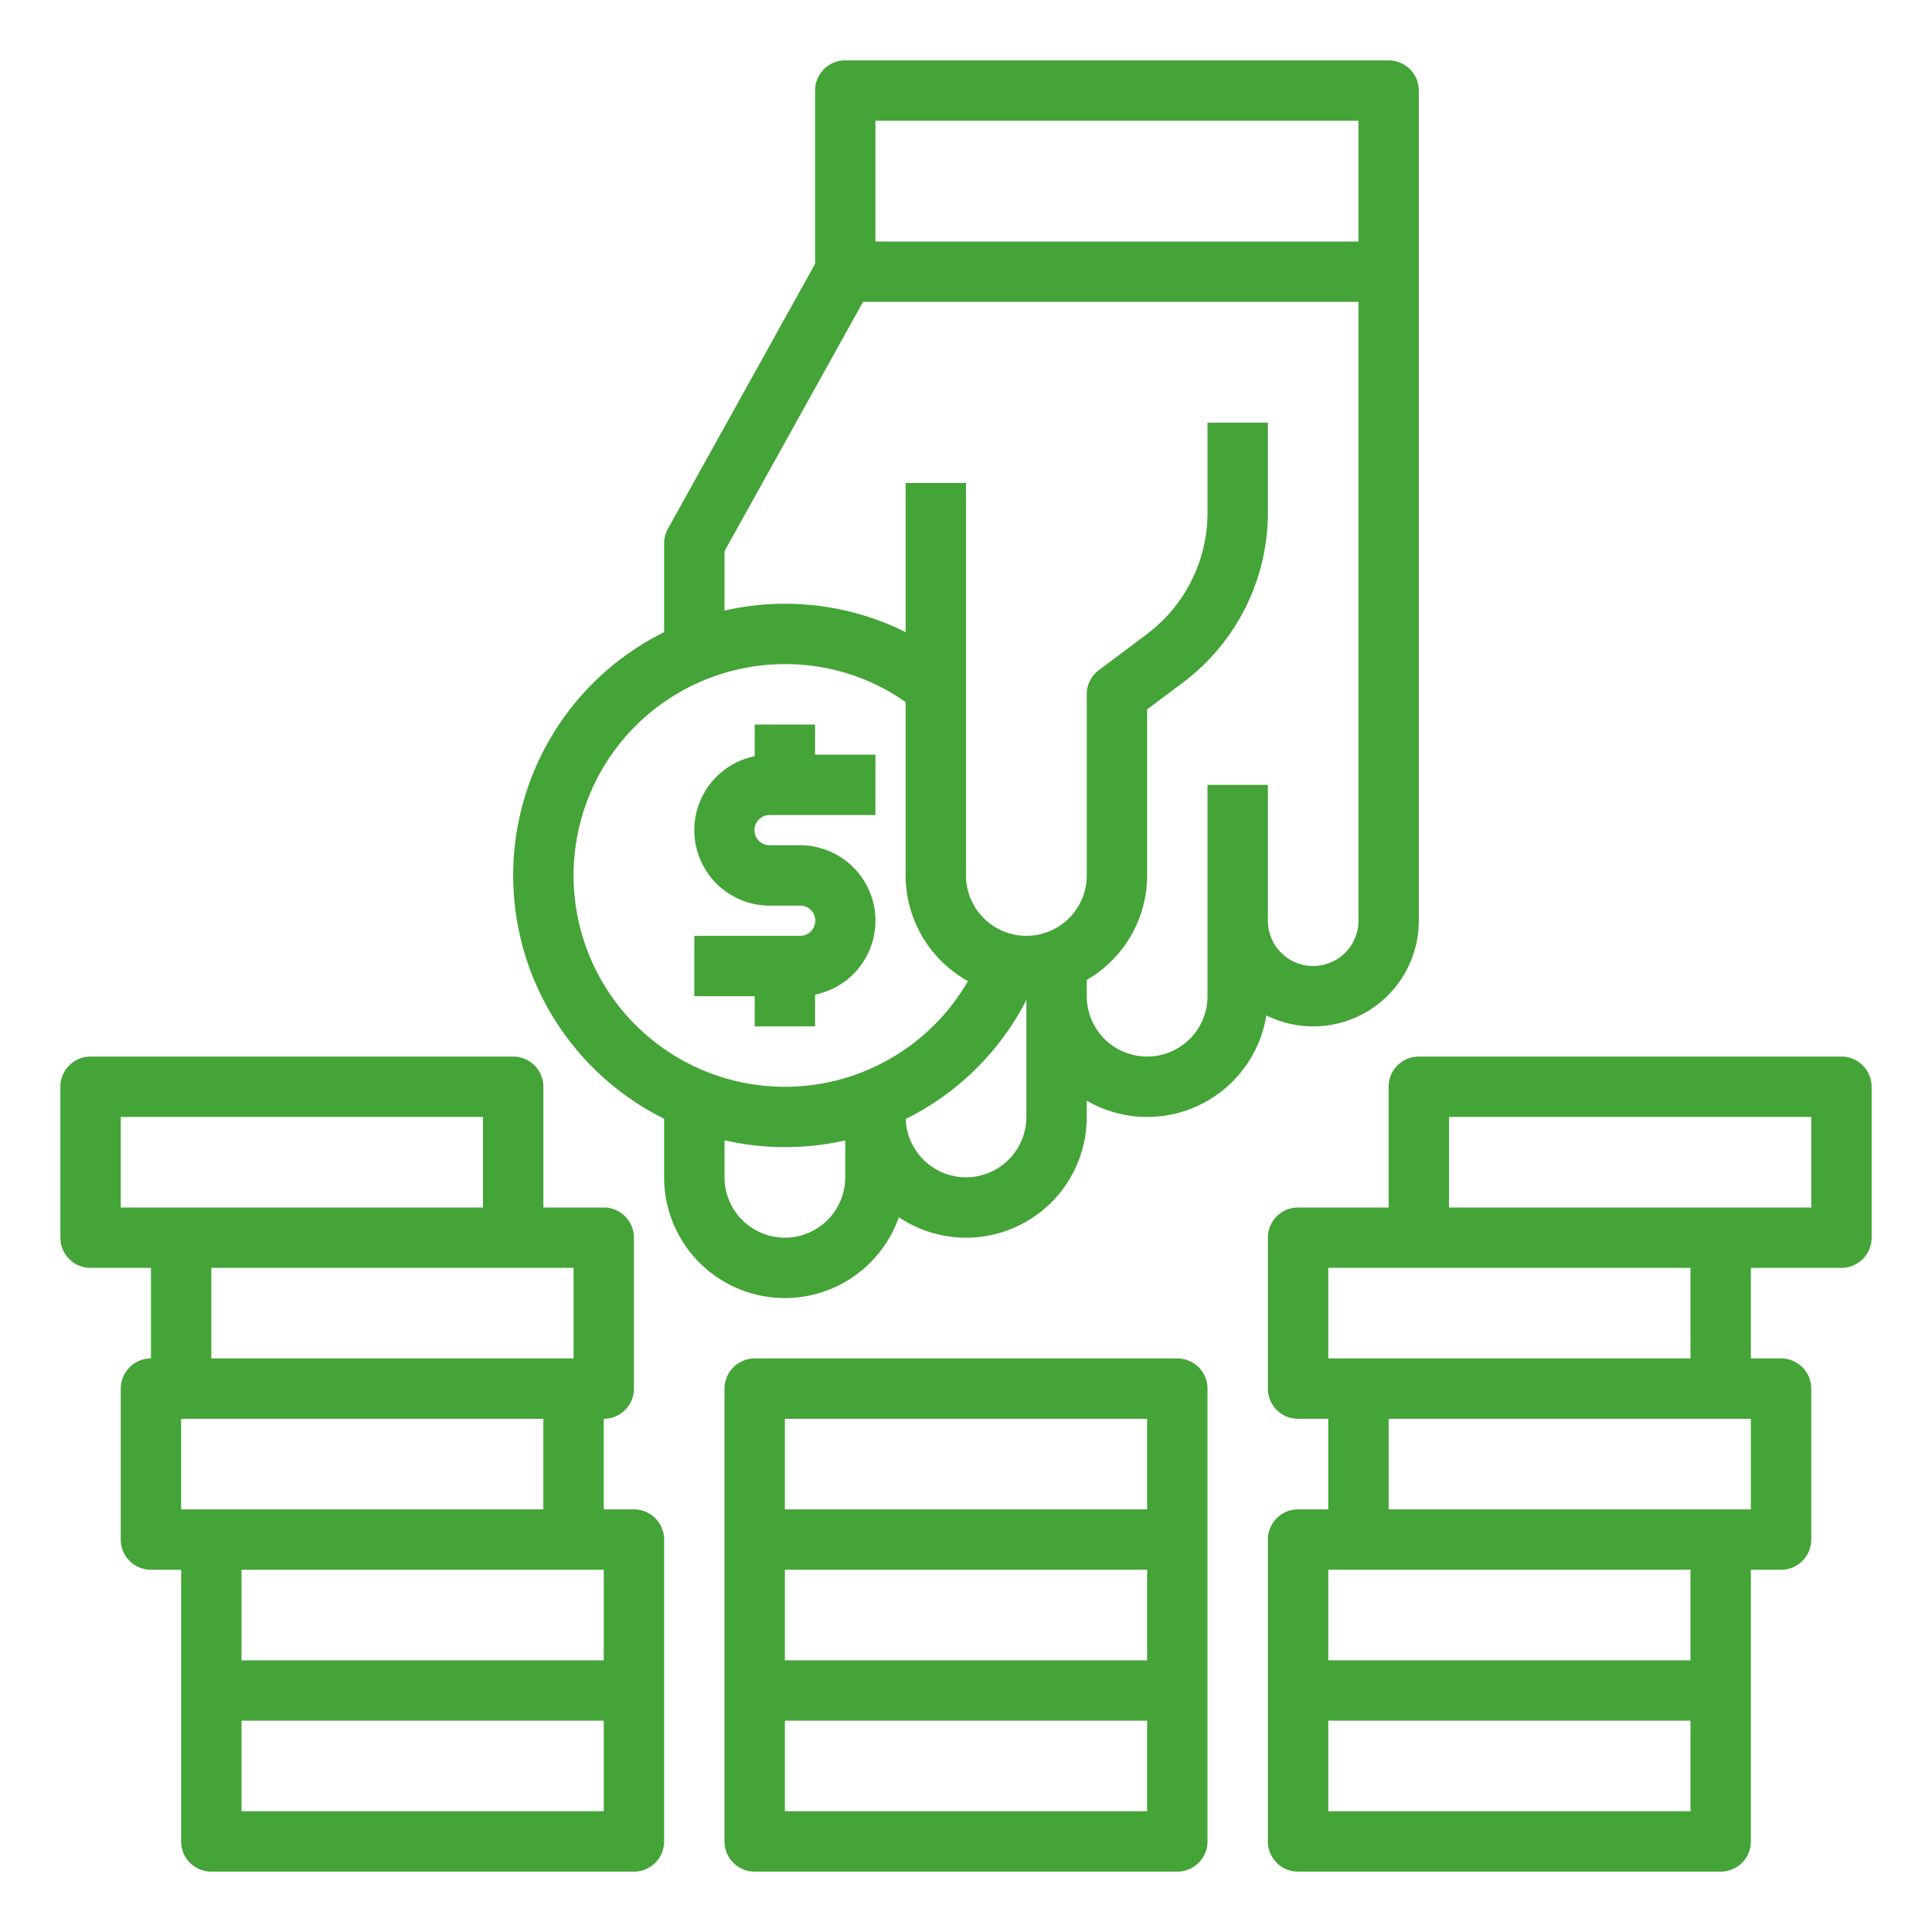 <svg xmlns="http://www.w3.org/2000/svg" id="outline" viewBox="0 0 512 512" width="512px" height="512px" class=""><g><path d="M200,272h16v-8.403a20.001,20.001,0,0,0-4.001-39.598h-.007l-7.989.003H204.001a4.001,4.001,0,1,1,0-8.001H232V200H216v-8H200v8.403a20.001,20.001,0,0,0,4.001,39.598h.007l7.989-.003h.001a4.001,4.001,0,1,1,0,8.001H184v16h16Z" data-original="#000000" class="active-path" data-old_color="#000000" fill="#44A437"></path><path d="M200,360a8,8,0,0,0-8,8V488a8,8,0,0,0,8,8H312a8,8,0,0,0,8-8V368a8,8,0,0,0-8-8Zm8,56h96v24H208Zm0-40h96v24H208Zm96,104H208V456h96Z" data-original="#000000" class="active-path" data-old_color="#000000" fill="#44A437"></path><path d="M24,336H40v24a8,8,0,0,0-8,8v40a8,8,0,0,0,8,8h8v72a8,8,0,0,0,8,8H168a8,8,0,0,0,8-8V408a8,8,0,0,0-8-8h-8V376a8,8,0,0,0,8-8V328a8,8,0,0,0-8-8H144V288a8,8,0,0,0-8-8H24a8,8,0,0,0-8,8v40A8,8,0,0,0,24,336Zm136,80v24H64V416Zm0,64H64V456h96Zm-16-80H48V376h96Zm8-40H56V336h96ZM32,296h96v24H32Z" data-original="#000000" class="active-path" data-old_color="#000000" fill="#44A437"></path><path d="M488,280H376a8,8,0,0,0-8,8v32H344a8,8,0,0,0-8,8v40a8,8,0,0,0,8,8h8v24h-8a8,8,0,0,0-8,8v80a8,8,0,0,0,8,8H456a8,8,0,0,0,8-8V416h8a8,8,0,0,0,8-8V368a8,8,0,0,0-8-8h-8V336h24a8,8,0,0,0,8-8V288A8,8,0,0,0,488,280ZM448,480H352V456h96Zm0-40H352V416h96Zm16-40H368V376h96Zm-16-40H352V336h96Zm32-40H384V296h96Z" data-original="#000000" class="active-path" data-old_color="#000000" fill="#44A437"></path><path d="M176,296.472V312a31.997,31.997,0,0,0,62.196,10.576A31.984,31.984,0,0,0,288,296v-4.305a31.971,31.971,0,0,0,47.591-22.604A27.985,27.985,0,0,0,376,244V24a8,8,0,0,0-8-8H224a8,8,0,0,0-8,8V69.927l-38.993,70.188A8.002,8.002,0,0,0,176,144v23.528a71.959,71.959,0,0,0,0,128.945ZM208,328a16.018,16.018,0,0,1-16-16v-9.814A71.912,71.912,0,0,0,208,304a72.732,72.732,0,0,0,16-1.776V312A16.018,16.018,0,0,1,208,328Zm48-16a16.007,16.007,0,0,1-15.973-15.461A71.645,71.645,0,0,0,272,265.004V296A16.018,16.018,0,0,1,256,312ZM232,32H360V64H232ZM192,146.073,228.707,80H360V244a12,12,0,0,1-24,0V208H320v56a16,16,0,0,1-32,0v-4.305A32.011,32.011,0,0,0,304,232V188l9.6-7.2A56.267,56.267,0,0,0,336,136V112H320v24a40.191,40.191,0,0,1-16,32l-12.8,9.6A8,8,0,0,0,288,184v48a16,16,0,0,1-32,0V128H240v39.513a71.759,71.759,0,0,0-48-5.699ZM208,176a55.319,55.319,0,0,1,32,10.048V232a32.021,32.021,0,0,0,16.518,27.993A56.006,56.006,0,1,1,208,176Z" data-original="#000000" class="active-path" data-old_color="#000000" fill="#44A437"></path></g></svg>